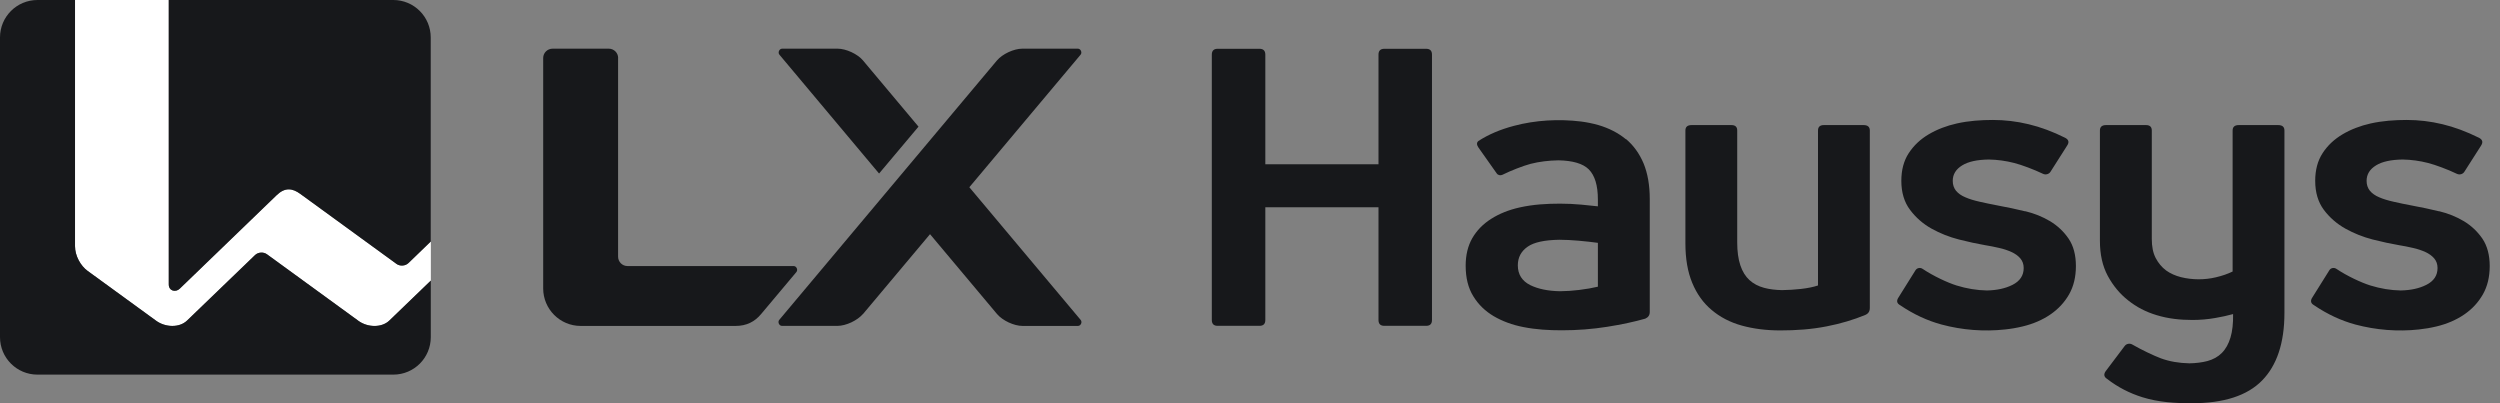 <svg width="124" height="20" viewBox="0 0 124 20" fill="none" xmlns="http://www.w3.org/2000/svg">
<rect x="0" y="0" width="124" height="20" fill="#808080" stroke="none"/>
<path d="M92.437 6.204H90.461C90.271 6.204 90.173 6.294 90.173 6.472V14.159C89.939 14.237 89.656 14.295 89.319 14.332C89.013 14.367 88.702 14.384 88.393 14.39C88.061 14.384 87.761 14.347 87.502 14.277C87.213 14.199 86.968 14.072 86.772 13.891C86.576 13.712 86.423 13.467 86.322 13.161C86.218 12.852 86.166 12.475 86.166 12.027V6.472C86.166 6.294 86.071 6.204 85.881 6.204H83.905C83.697 6.204 83.596 6.294 83.596 6.472V12.065C83.596 12.835 83.709 13.49 83.937 14.035C84.162 14.58 84.482 15.027 84.903 15.379C85.321 15.731 85.814 15.988 86.394 16.149C86.968 16.308 87.606 16.389 88.304 16.389C89.077 16.389 89.844 16.337 90.605 16.187C91.292 16.054 91.929 15.864 92.518 15.621C92.668 15.558 92.743 15.443 92.743 15.275V6.472C92.743 6.294 92.639 6.204 92.434 6.204H92.437Z" fill="#17181B"/>
<path d="M70.738 2.42H68.661C68.471 2.42 68.373 2.518 68.373 2.708V8.148H62.76V2.708C62.76 2.518 62.662 2.42 62.472 2.42H60.392C60.205 2.42 60.106 2.518 60.106 2.708V15.872C60.106 16.066 60.205 16.161 60.392 16.161H62.472C62.662 16.161 62.76 16.066 62.76 15.872V10.28H68.373V15.872C68.373 16.066 68.471 16.161 68.661 16.161H70.738C70.931 16.161 71.026 16.066 71.026 15.872V2.708C71.026 2.518 70.931 2.42 70.738 2.42Z" fill="#17181B"/>
<path d="M112.999 6.204H111.044C110.839 6.204 110.738 6.294 110.738 6.472V13.467C110.504 13.582 110.227 13.68 109.904 13.755C109.348 13.888 108.73 13.885 108.177 13.747C107.897 13.677 107.649 13.565 107.435 13.412C107.228 13.256 107.055 13.052 106.922 12.798C106.789 12.541 106.729 12.227 106.729 11.854V6.472C106.729 6.294 106.633 6.204 106.44 6.204H104.462C104.257 6.204 104.156 6.294 104.156 6.472V11.95C104.156 12.616 104.283 13.193 104.545 13.683C104.808 14.168 105.142 14.574 105.558 14.9C105.964 15.226 106.434 15.471 106.965 15.63C107.548 15.809 108.139 15.87 108.745 15.87C109.128 15.87 109.509 15.838 109.884 15.771C110.196 15.72 110.484 15.653 110.761 15.578C110.77 16.04 110.726 16.426 110.634 16.735C110.539 17.055 110.397 17.312 110.204 17.505C110.014 17.698 109.772 17.831 109.483 17.909C109.218 17.978 108.918 18.015 108.592 18.021C108.073 18.01 107.603 17.929 107.179 17.773C106.83 17.643 106.215 17.349 105.765 17.09C105.641 17.015 105.471 17.043 105.384 17.162L104.444 18.408C104.335 18.561 104.352 18.69 104.508 18.791C105.038 19.201 105.624 19.504 106.264 19.703C107.06 19.951 107.894 20.003 108.719 20C110.296 20 111.456 19.628 112.194 18.878C112.933 18.128 113.308 17.009 113.308 15.523V6.472C113.308 6.294 113.204 6.204 112.996 6.204H112.999Z" fill="#17181B"/>
<path d="M80.643 6.905C80.265 6.594 79.812 6.36 79.284 6.204C79.004 6.124 78.716 6.066 78.428 6.028C77.323 5.893 76.163 5.956 75.091 6.242C74.41 6.421 73.824 6.672 73.331 6.992C73.236 7.07 73.236 7.179 73.331 7.318L74.237 8.601C74.297 8.691 74.424 8.717 74.519 8.67C74.912 8.474 75.546 8.223 75.924 8.125C76.354 8.016 76.81 7.961 77.3 7.952C78.015 7.967 78.517 8.114 78.805 8.402C79.106 8.705 79.255 9.201 79.255 9.893V10.234C78.996 10.205 78.725 10.176 78.436 10.15C78.079 10.118 77.73 10.101 77.386 10.101C76.709 10.101 76.057 10.139 75.388 10.286C74.843 10.407 74.367 10.597 73.963 10.854C73.556 11.111 73.245 11.434 73.025 11.814C72.806 12.198 72.697 12.654 72.697 13.179C72.697 13.778 72.821 14.286 73.077 14.696C73.328 15.108 73.669 15.434 74.093 15.685C74.519 15.933 75.007 16.115 75.552 16.221C76.189 16.348 76.827 16.383 77.47 16.383C78.234 16.383 78.984 16.325 79.711 16.21C80.438 16.095 81.067 15.959 81.603 15.806C81.753 15.74 81.828 15.633 81.828 15.477V9.867C81.828 9.19 81.725 8.601 81.523 8.108C81.315 7.618 81.024 7.211 80.649 6.897L80.643 6.905ZM79.253 14.22C78.993 14.283 78.684 14.338 78.33 14.381C78.01 14.422 77.692 14.442 77.384 14.445C76.792 14.436 76.296 14.335 75.901 14.142C75.491 13.937 75.284 13.608 75.284 13.161C75.284 12.763 75.451 12.455 75.78 12.23C76.091 12.016 76.613 11.904 77.34 11.892C77.632 11.892 77.949 11.909 78.289 11.938C78.658 11.97 78.981 12.008 79.255 12.045V14.217L79.253 14.22Z" fill="#17181B"/>
<path d="M100.452 10.482C100 10.372 99.564 10.28 99.137 10.202C98.797 10.138 98.483 10.072 98.2 10.008C97.92 9.945 97.678 9.873 97.482 9.786C97.283 9.703 97.13 9.596 97.017 9.46C96.91 9.325 96.856 9.163 96.856 8.97C96.856 8.65 97.011 8.393 97.329 8.2C97.629 8.015 98.07 7.92 98.644 7.912C99.077 7.92 99.495 7.978 99.91 8.085C100.271 8.177 100.876 8.402 101.332 8.621C101.459 8.685 101.629 8.641 101.704 8.52L102.532 7.219C102.642 7.052 102.607 6.925 102.428 6.833C101.817 6.527 101.208 6.302 100.617 6.161C100.028 6.019 99.44 5.95 98.849 5.95C98.257 5.95 97.649 5.991 97.061 6.123C96.541 6.239 96.074 6.42 95.662 6.663C95.249 6.908 94.923 7.216 94.675 7.594C94.427 7.972 94.306 8.431 94.306 8.97C94.306 9.544 94.45 10.026 94.739 10.409C95.027 10.793 95.382 11.104 95.806 11.341C96.233 11.578 96.683 11.756 97.167 11.88C97.646 12.002 98.079 12.094 98.459 12.16C98.696 12.198 98.924 12.244 99.149 12.296C99.374 12.345 99.581 12.414 99.766 12.498C99.951 12.581 100.098 12.688 100.207 12.815C100.317 12.945 100.375 13.103 100.375 13.294C100.375 13.666 100.187 13.945 99.818 14.13C99.469 14.306 99.045 14.398 98.549 14.407C98.047 14.398 97.548 14.315 97.043 14.159C96.599 14.021 95.889 13.689 95.359 13.334C95.24 13.256 95.085 13.285 95.007 13.406L94.165 14.753C94.055 14.918 94.081 15.047 94.245 15.137C94.903 15.584 95.59 15.904 96.302 16.097C97.32 16.371 98.399 16.455 99.443 16.342C99.743 16.311 100.031 16.262 100.32 16.192C100.848 16.066 101.306 15.867 101.699 15.598C102.091 15.33 102.399 14.998 102.627 14.6C102.852 14.202 102.965 13.735 102.965 13.196C102.965 12.656 102.846 12.195 102.604 11.84C102.365 11.488 102.059 11.2 101.69 10.975C101.318 10.753 100.905 10.585 100.455 10.476L100.452 10.482Z" fill="#17181B"/>
<path d="M120.983 10.482C120.527 10.372 120.095 10.28 119.668 10.202C119.322 10.138 119.013 10.072 118.73 10.008C118.448 9.945 118.208 9.873 118.009 9.786C117.813 9.703 117.657 9.596 117.545 9.46C117.438 9.325 117.383 9.163 117.383 8.97C117.383 8.65 117.539 8.393 117.856 8.2C118.156 8.015 118.598 7.92 119.172 7.912C119.604 7.92 120.023 7.978 120.438 8.085C120.796 8.177 121.407 8.402 121.86 8.621C121.995 8.685 122.157 8.641 122.232 8.52L123.063 7.219C123.169 7.052 123.135 6.925 122.956 6.833C122.339 6.527 121.736 6.302 121.145 6.161C120.556 6.019 119.968 5.95 119.377 5.95C118.785 5.95 118.177 5.991 117.585 6.123C117.066 6.239 116.599 6.42 116.189 6.663C115.777 6.908 115.448 7.216 115.203 7.594C114.955 7.972 114.834 8.431 114.834 8.97C114.834 9.544 114.978 10.026 115.263 10.409C115.552 10.793 115.91 11.104 116.334 11.341C116.758 11.578 117.21 11.756 117.689 11.88C118.168 12.002 118.604 12.094 118.987 12.16C119.221 12.198 119.454 12.244 119.677 12.296C119.901 12.345 120.106 12.414 120.294 12.498C120.478 12.581 120.625 12.688 120.735 12.815C120.845 12.945 120.902 13.103 120.902 13.294C120.902 13.666 120.715 13.945 120.343 14.13C119.994 14.306 119.57 14.398 119.074 14.407C118.572 14.398 118.073 14.315 117.568 14.159C117.124 14.021 116.411 13.689 115.884 13.334C115.765 13.256 115.607 13.285 115.535 13.406L114.692 14.753C114.583 14.918 114.612 15.047 114.773 15.137C115.431 15.584 116.117 15.904 116.827 16.097C117.851 16.371 118.927 16.455 119.971 16.342C120.268 16.311 120.559 16.262 120.848 16.192C121.375 16.066 121.834 15.867 122.226 15.598C122.619 15.33 122.924 14.998 123.152 14.6C123.377 14.202 123.49 13.735 123.49 13.196C123.49 12.656 123.368 12.195 123.129 11.84C122.887 11.488 122.584 11.2 122.215 10.975C121.843 10.753 121.433 10.585 120.98 10.476L120.983 10.482Z" fill="#17181B"/>
<path d="M42.812 3.005C42.538 2.679 41.97 2.414 41.543 2.414H38.797C38.653 2.414 38.569 2.604 38.658 2.711L43.602 8.607L45.558 6.282C45.558 6.282 44.118 4.566 42.812 3.008" fill="#17181B"/>
<path d="M42.806 15.575L46.129 11.615L49.452 15.575C49.726 15.901 50.294 16.166 50.718 16.166H53.467C53.611 16.166 53.692 15.973 53.602 15.869L48.079 9.287L53.599 2.711C53.686 2.604 53.605 2.414 53.461 2.414H50.709C50.285 2.414 49.717 2.679 49.443 3.005C47.562 5.246 44.303 9.132 38.65 15.867C38.563 15.97 38.641 16.164 38.788 16.164H41.534C41.961 16.164 42.526 15.898 42.803 15.572" fill="#17181B"/>
<path d="M30.66 2.878C30.66 2.622 30.453 2.414 30.196 2.414H27.41C27.15 2.414 26.942 2.622 26.942 2.878V14.306C26.942 15.333 27.776 16.166 28.8 16.166H36.487C37.02 16.166 37.433 15.962 37.753 15.575L39.501 13.493C39.59 13.386 39.509 13.196 39.365 13.196H31.122C30.865 13.196 30.657 12.985 30.657 12.731V2.878H30.66Z" fill="#17181B"/>
<path d="M19.668 13.089L14.889 9.613C14.508 9.337 14.142 9.279 13.727 9.677L8.913 14.321C8.711 14.514 8.37 14.439 8.37 14.104V0H3.721V12.209C3.721 12.694 4.001 13.184 4.344 13.435L7.742 15.907C8.197 16.239 8.893 16.27 9.279 15.898L12.648 12.651C12.804 12.504 13.066 12.486 13.239 12.61L17.77 15.907C18.249 16.256 18.942 16.253 19.311 15.901L21.37 13.917V11.979L20.26 13.049C20.107 13.196 19.841 13.213 19.668 13.089Z" fill="white"/>
<path d="M19.512 0H8.37V14.104C8.37 14.436 8.714 14.514 8.913 14.321L13.726 9.677C14.142 9.279 14.508 9.337 14.889 9.613L19.665 13.089C19.838 13.216 20.104 13.196 20.257 13.049L21.364 11.979V1.857C21.364 0.831 20.534 0 19.507 0" fill="#17181B"/>
<path d="M17.77 15.907L13.239 12.61C13.066 12.486 12.803 12.504 12.651 12.651L9.279 15.898C8.892 16.27 8.197 16.239 7.742 15.907L4.344 13.435C4.001 13.184 3.721 12.694 3.721 12.209V0H1.86C0.831 0 0 0.831 0 1.857V16.723C0 17.75 0.831 18.581 1.857 18.581H19.51C20.536 18.581 21.367 17.75 21.367 16.723V13.917L19.308 15.901C18.939 16.256 18.246 16.256 17.767 15.907" fill="#17181B"/>
</svg>
